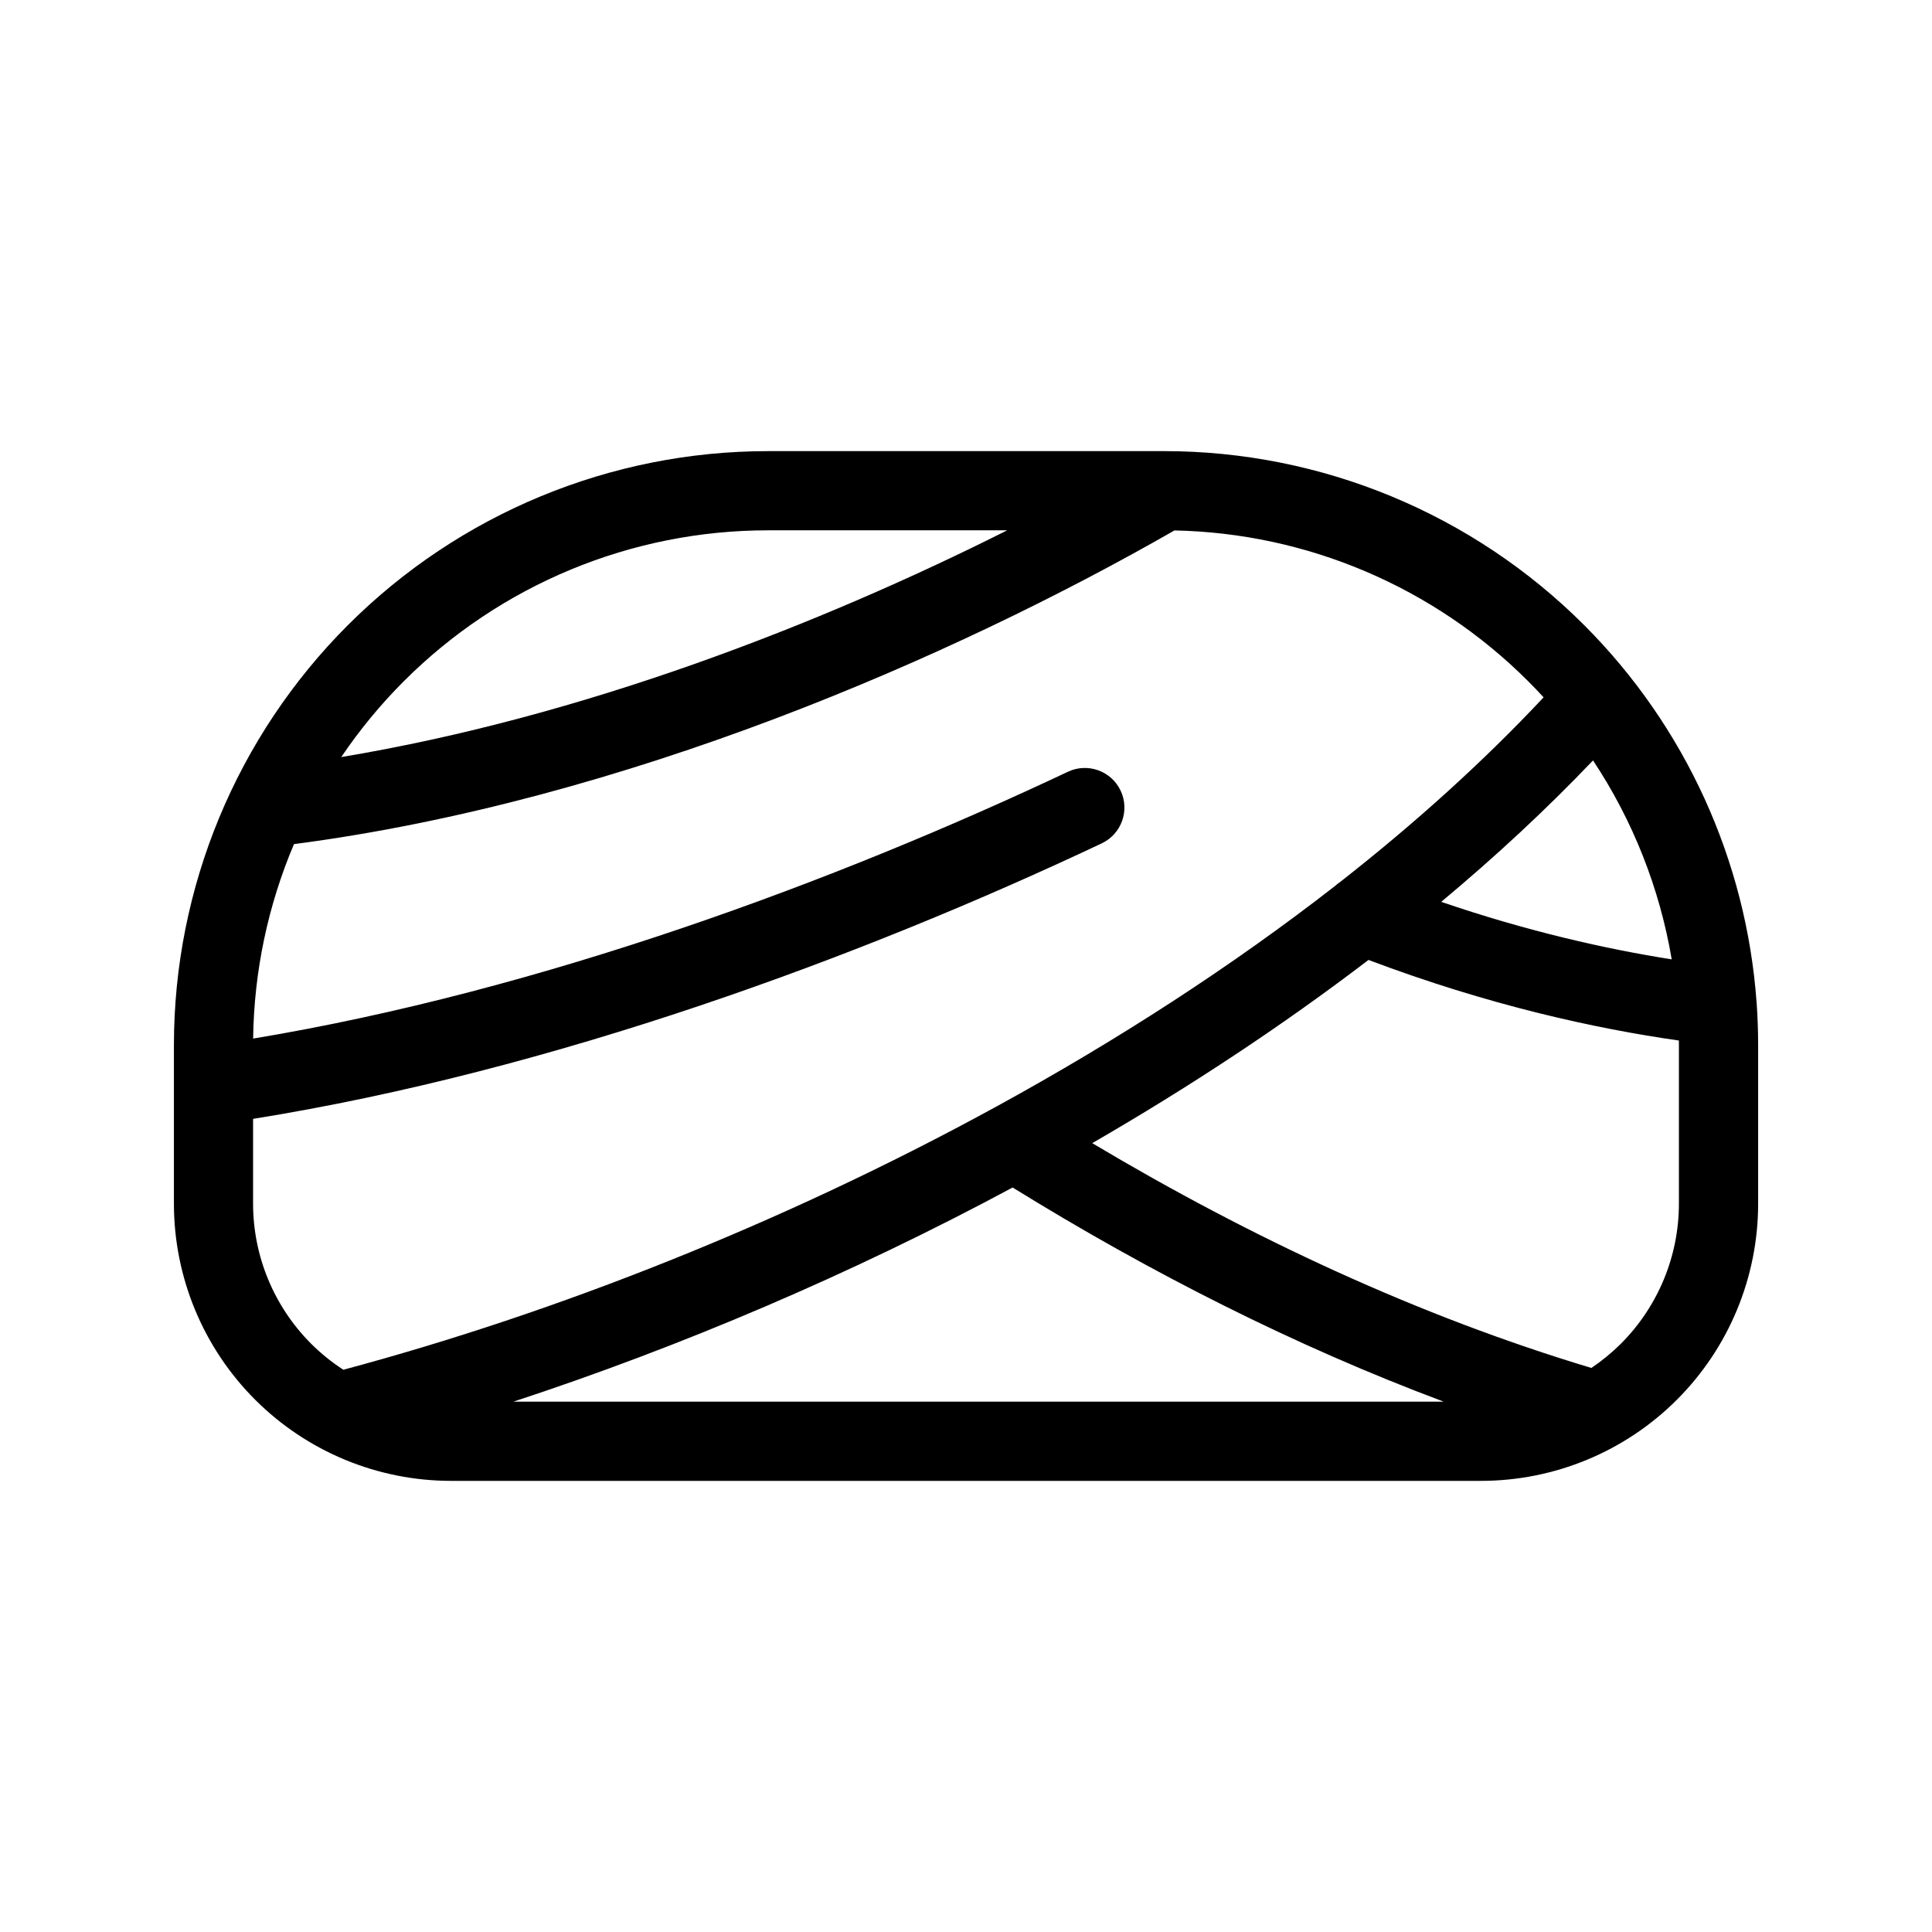 <?xml version="1.0" encoding="UTF-8"?>
<!-- Uploaded to: SVG Repo, www.svgrepo.com, Generator: SVG Repo Mixer Tools -->
<svg fill="#000000" width="800px" height="800px" version="1.1" viewBox="144 144 512 512" xmlns="http://www.w3.org/2000/svg">
 <path d="m452.43 263.55h0.055c41.75 0 81.805 16.582 111.33 46.109 26.809 26.816 42.953 62.312 45.691 99.891 0.012 0.113 0.02 0.23 0.031 0.344 0.25 3.676 0.387 7.379 0.387 11.098v41.984c0 19.488-7.734 38.172-21.516 51.953s-32.465 21.516-51.957 21.516h-272.89c-19.492 0-38.176-7.734-51.957-21.516s-21.516-32.465-21.516-51.953v-41.984c0-41.754 16.582-81.809 46.109-111.33 29.523-29.527 69.578-46.109 111.33-46.109zm-40.074 195.15c-42.832 23.008-88.039 42.227-132.29 56.75h246.52c-39.426-14.746-77.809-34.227-114.23-56.75zm42.887-174.13c-58.43 33.48-145.62 71.688-233.34 83.129-6.856 16.172-10.59 33.66-10.82 51.535 76.387-12.68 154.69-41.785 215.92-70.711 5.238-2.477 11.492-0.23 13.973 5.004 2.477 5.238 0.23 11.496-5.008 13.973-63.723 30.102-145.46 60.289-224.9 73.008v22.465c0 13.914 5.531 27.266 15.367 37.113 2.621 2.613 5.488 4.922 8.555 6.914 56.602-15.156 116.67-38.961 172.31-69.344 0.293-0.18 0.598-0.348 0.914-0.496 31.844-17.453 62.238-37.059 89.676-58.441 0.391-0.355 0.789-0.672 1.219-0.953 19.723-15.453 37.891-31.824 53.961-48.965-1.336-1.461-2.711-2.898-4.117-4.293-24.938-24.938-58.535-39.234-93.719-39.938zm51.422 113.82c-22.789 17.41-47.453 33.668-73.211 48.555 42.059 25.082 86.633 45.867 132.28 59.574 2.793-1.879 5.418-4.031 7.832-6.434 9.832-9.848 15.363-23.199 15.363-37.113v-41.984c0-0.41 0-0.832-0.008-1.238-22.305-3.184-50.496-9.375-82.258-21.359zm59.5-52.871c-12.332 12.941-25.809 25.453-40.23 37.48 23.02 7.863 43.746 12.504 61.086 15.242-3.191-18.863-10.305-36.82-20.855-52.723zm-155.25-60.98h-63.395c-36.191 0-70.891 14.379-96.48 39.969-6.215 6.203-11.754 12.953-16.605 20.121 63.996-10.645 126.74-35.09 176.48-60.09z" fill-rule="evenodd"/>
</svg>